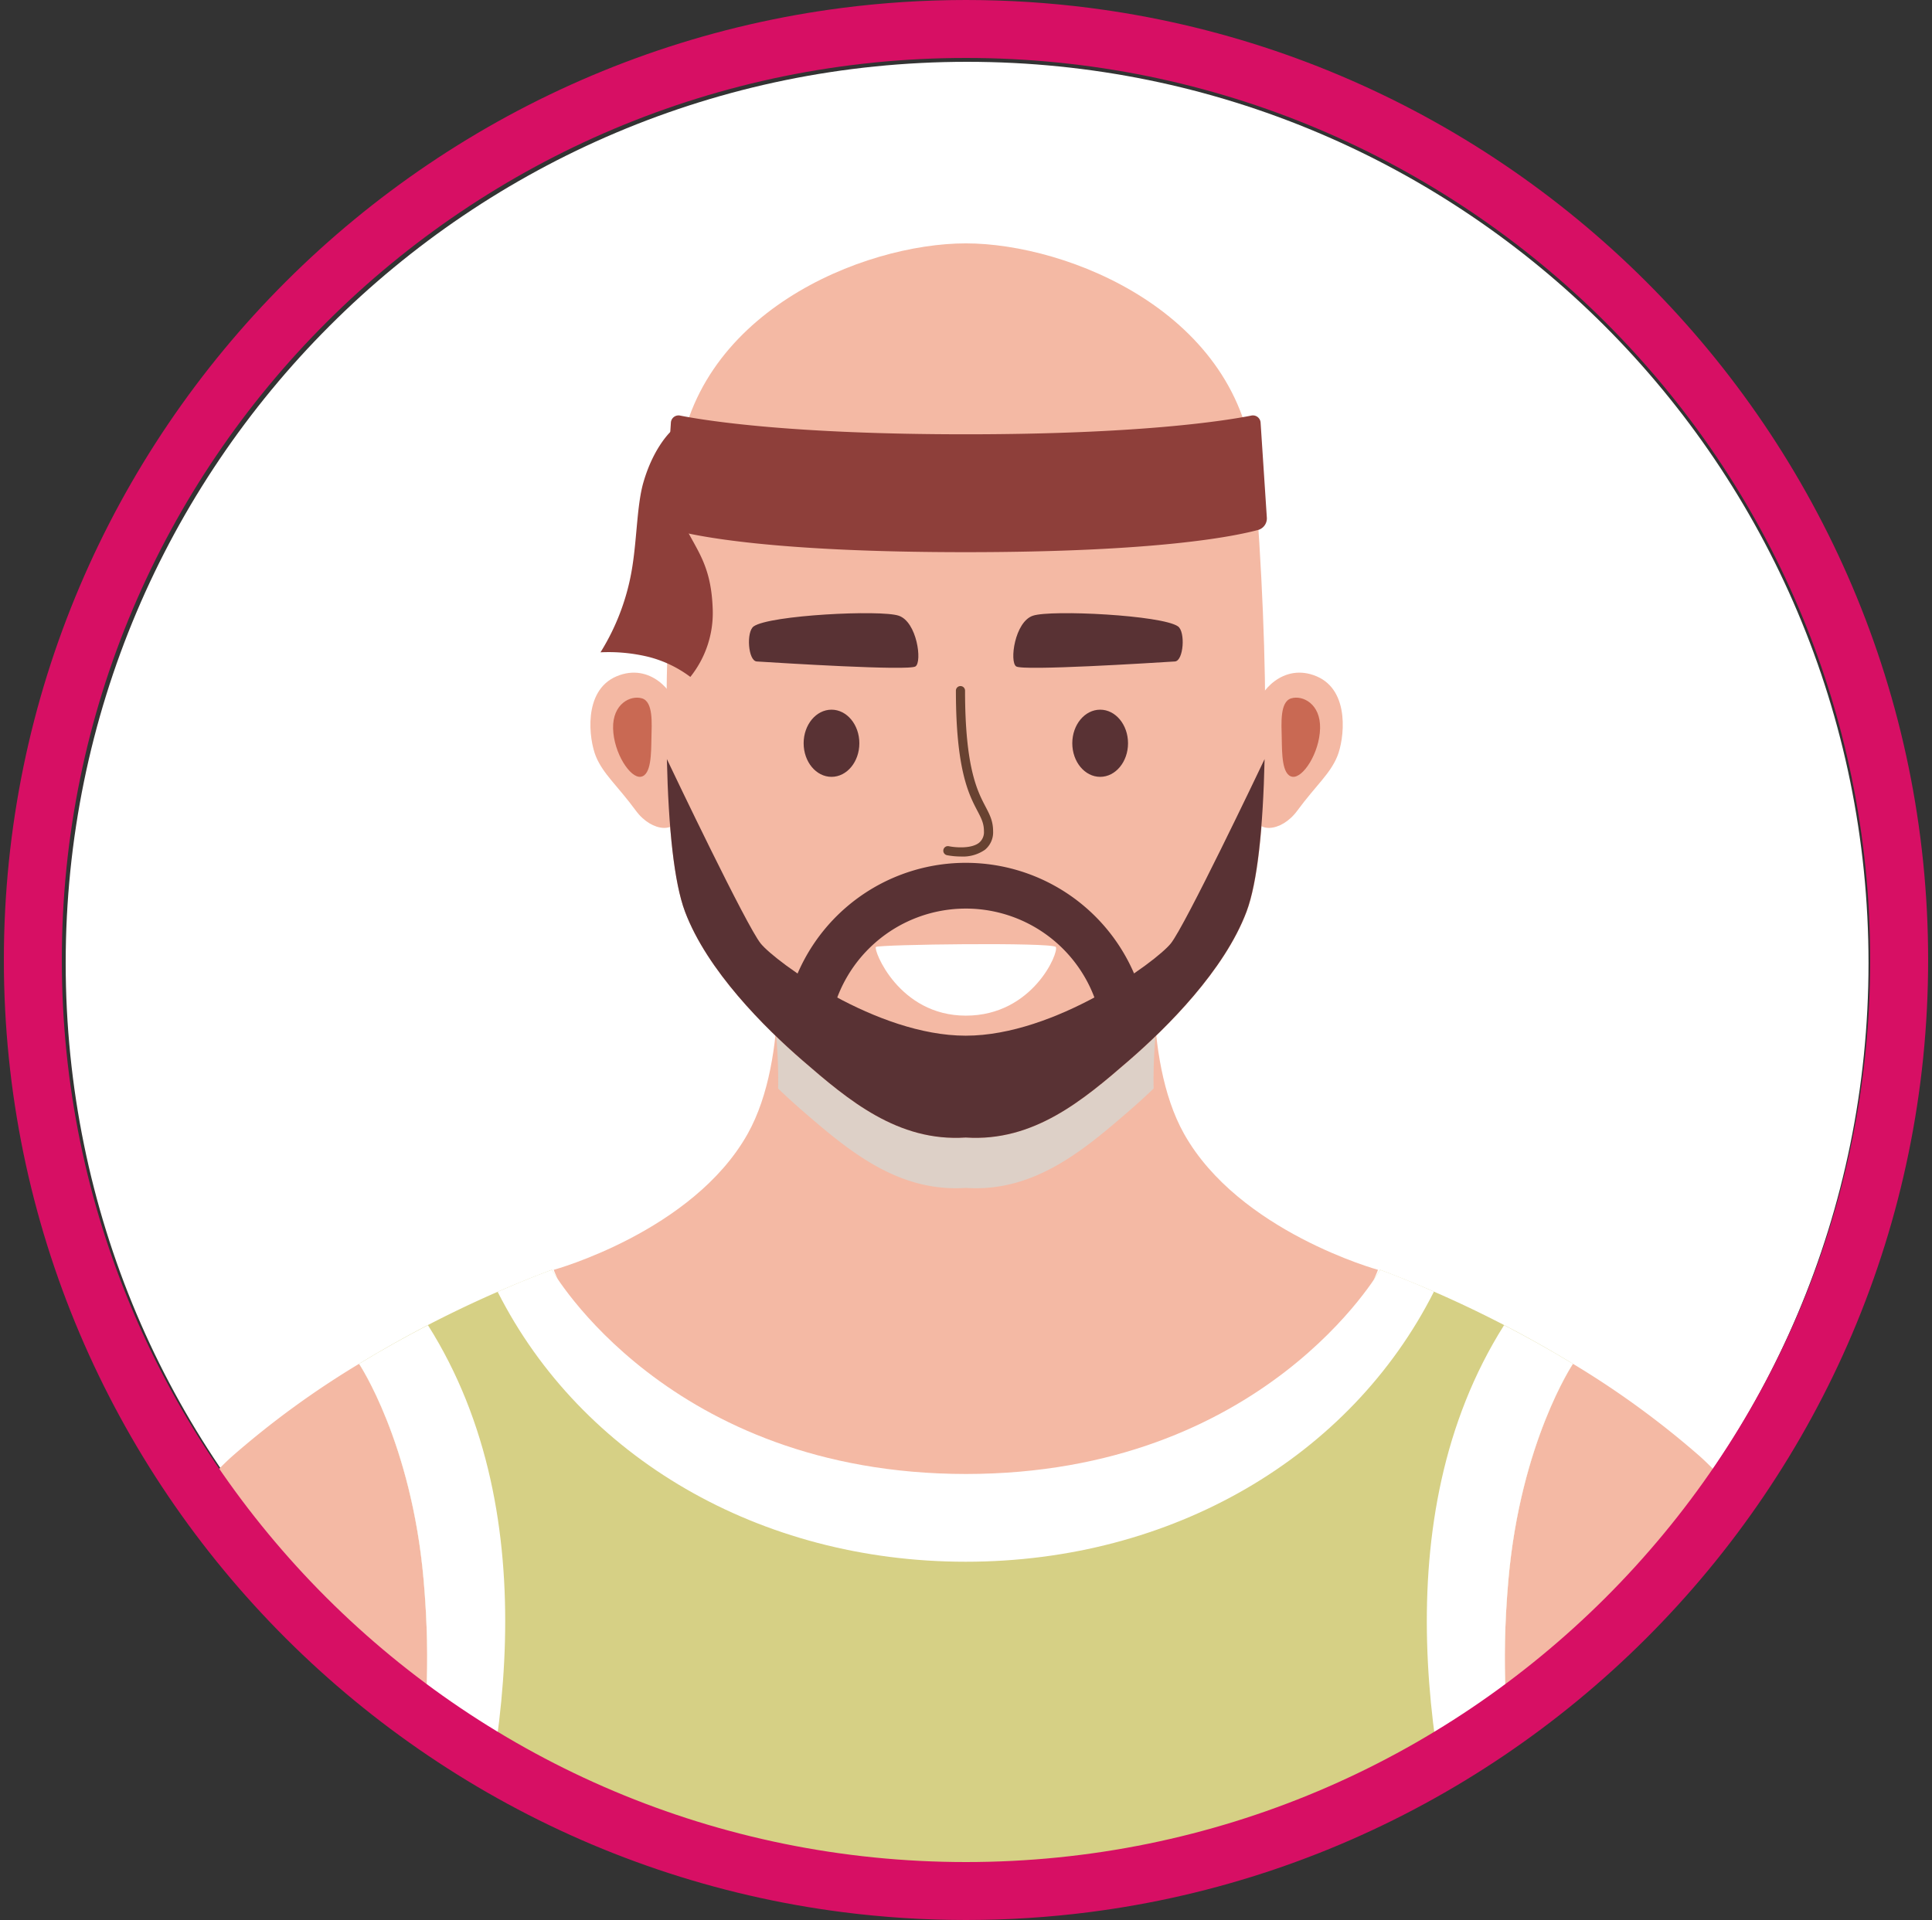 <svg xmlns="http://www.w3.org/2000/svg" xmlns:xlink="http://www.w3.org/1999/xlink" width="500" height="497" viewBox="0 0 500 497">
  <rect x="0" y="0" width="500" height="497" fill="#333333" stroke="none"/>
  <defs>
    <clipPath id="clip-path">
      <ellipse id="Ellipse_296" data-name="Ellipse 296" cx="250" cy="248.5" rx="250" ry="248.5" transform="translate(723 1305)" fill="#5fffb6"/>
    </clipPath>
    <clipPath id="clip-path-2">
      <rect id="Rectangle_6213" data-name="Rectangle 6213" width="466.572" height="561.253" fill="none"/>
    </clipPath>
    <clipPath id="clip-path-3">
      <rect id="Rectangle_6312" data-name="Rectangle 6312" width="489.759" height="512.796" fill="none"/>
    </clipPath>
    <clipPath id="clip-path-4">
      <circle id="Ellipse_284" data-name="Ellipse 284" cx="244.879" cy="244.879" r="244.879" transform="matrix(0.997, -0.082, 0.082, 0.997, 0, 40.031)" fill="none"/>
    </clipPath>
    <clipPath id="clip-path-5">
      <rect id="Rectangle_6311" data-name="Rectangle 6311" width="98.558" height="41.562" fill="none"/>
    </clipPath>
  </defs>
  <g id="Mask_Group_117" data-name="Mask Group 117" transform="translate(-723 -1305)" clip-path="url(#clip-path)">
    <g id="Group_6253" data-name="Group 6253">
      <g id="Group_6147" data-name="Group 6147" transform="translate(740 1321)">
        <g id="Group_5892" data-name="Group 5892" clip-path="url(#clip-path-2)">
          <path id="Path_59548" data-name="Path 59548" d="M466.572,233.286c0,128.843-104.443,233.286-233.291,233.286S0,362.129,0,233.286,104.443,0,233.281,0,466.572,104.443,466.572,233.286" fill="#fff"/>
        </g>
      </g>
      <g id="Group_6210" data-name="Group 6210" transform="translate(728.121 1301.338)">
        <g id="Group_6209" data-name="Group 6209" clip-path="url(#clip-path-3)">
          <g id="Group_6208" data-name="Group 6208" transform="translate(-19.196 -19.194)">
            <g id="Group_6207" data-name="Group 6207" clip-path="url(#clip-path-4)">
              <path id="Path_60048" data-name="Path 60048" d="M50.153,295.634s1.6,5.322,1.447,23.195q15.059,3.036,30.236,5.395c83.459,9.471,168.436,7.121,251.751-3.056q4.058-.6,8.1-1.223c-.224-18.772,1.44-24.311,1.44-24.311s-10.073-20.539-6.121-65.566c3.127-35.656,16.7-55.963,16.706-55.972a296.716,296.716,0,0,0-49.885-24.329s-30,52.814-107.191,52.848c-77.188-.033-107.187-52.848-107.187-52.848A296.687,296.687,0,0,0,39.567,174.1c0,.009,13.581,20.317,16.708,55.972,3.948,45.027-6.123,65.566-6.123,65.566" transform="translate(67.436 201.788)" fill="#d6d085"/>
              <path id="Path_60049" data-name="Path 60049" d="M275.581,198.375s-35.944-9.878-50.165-35.156C214.15,143.192,218.2,109.9,218.2,109.9l-49.279,7.9-49.281-7.9s4.054,33.294-7.212,53.32c-14.218,25.279-50.16,35.156-50.16,35.156s20.574,58.458,106.663,58.458,106.647-58.458,106.647-58.458" transform="translate(95.116 153.18)" fill="#f4b9a4"/>
              <g id="Group_6206" data-name="Group 6206" transform="translate(214.76 288.872)" style="mix-blend-mode: multiply;isolation: isolate">
                <g id="Group_6205" data-name="Group 6205">
                  <g id="Group_6204" data-name="Group 6204" clip-path="url(#clip-path-5)">
                    <path id="Path_60050" data-name="Path 60050" d="M179.661,143.05c1.946-1.689,4.1-3.631,6.327-5.763a132.3,132.3,0,0,1,.695-15.765l-49.279,7.9-49.279-7.9a132.475,132.475,0,0,1,.695,15.776c2.228,2.128,4.372,4.066,6.316,5.752,11.848,10.266,24.684,21.127,42.262,19.944,17.583,1.183,30.414-9.678,42.264-19.944" transform="translate(-88.124 -121.52)" fill="#ddd0c7"/>
                  </g>
                </g>
              </g>
              <path id="Path_60051" data-name="Path 60051" d="M227.549,89.284c-3.324-41.219-48.185-59.246-74.653-59.246S81.567,48.064,78.245,89.284c-3.95,48.977-4.19,97.389,1.975,113.753,5.725,15.206,20.583,30,30.414,38.512,11.848,10.268,24.684,21.131,42.262,19.944,17.583,1.187,30.414-9.676,42.264-19.944,9.831-8.515,24.686-23.306,30.416-38.512,6.169-16.364,5.923-64.776,1.973-113.753" transform="translate(111.136 55.816)" fill="#f4b9a4"/>
              <path id="Path_60052" data-name="Path 60052" d="M88.707,89.062c-.313-3.688-6.664-11.7-15.4-8C64.491,84.8,66.2,97.508,67.971,101.8c1.9,4.589,5.486,7.443,10.368,14.072,4.148,5.63,11.109,6.069,11.109.3,0-9.631-.3-21.919-.741-27.105" transform="translate(100.324 116.864)" fill="#f4b9a4"/>
              <path id="Path_60053" data-name="Path 60053" d="M76.671,83.21c-2.965-.885-7.63,1.407-7.479,7.774s4.443,12.964,7.183,12.518,2.663-6.22,2.741-10,.517-9.407-2.446-10.295" transform="translate(103.55 120.42)" fill="#c96953"/>
              <path id="Path_60054" data-name="Path 60054" d="M144.706,89.062c.32-3.688,6.664-11.7,15.4-8,8.815,3.733,7.11,16.444,5.333,20.736-1.9,4.589-5.481,7.443-10.368,14.072-4.145,5.63-11.109,6.069-11.109.3,0-9.631.3-21.919.741-27.105" transform="translate(194.716 116.864)" fill="#f4b9a4"/>
              <path id="Path_60055" data-name="Path 60055" d="M149.65,83.21c2.96-.885,7.63,1.407,7.476,7.774s-4.441,12.964-7.179,12.518-2.667-6.22-2.743-10-.519-9.407,2.446-10.295" transform="translate(198.585 120.42)" fill="#c96953"/>
              <path id="Path_60056" data-name="Path 60056" d="M120.95,73.826c-4.738,1.578-6.118,11.948-4.343,13.131s34.759-.888,41.082-1.283c2.246-.144,2.765-7.7.788-9.085-4.159-2.909-32.786-4.345-37.526-2.763" transform="translate(160.454 108.405)" fill="#593234"/>
              <path id="Path_60057" data-name="Path 60057" d="M123.784,73.826c4.742,1.578,6.125,11.948,4.347,13.131s-34.764-.888-41.082-1.283c-2.248-.144-2.761-7.7-.79-9.085,4.161-2.909,32.784-4.345,37.524-2.763" transform="translate(122.87 108.405)" fill="#593234"/>
              <path id="Path_60058" data-name="Path 60058" d="M105.83,93.123c0,4.8-3.224,8.693-7.206,8.693s-7.212-3.89-7.212-8.693,3.231-8.693,7.212-8.693,7.206,3.895,7.206,8.693" transform="translate(130.644 122.13)" fill="#593234"/>
              <path id="Path_60059" data-name="Path 60059" d="M137.167,93.123c0,4.8-3.231,8.693-7.21,8.693s-7.215-3.89-7.215-8.693,3.231-8.693,7.215-8.693,7.21,3.895,7.21,8.693" transform="translate(168.841 122.13)" fill="#593234"/>
              <path id="Path_60060" data-name="Path 60060" d="M112.25,125.8a19.708,19.708,0,0,1-3.613-.342,1.186,1.186,0,0,1,.493-2.321c1.487.308,5.79.75,7.856-.925a3.553,3.553,0,0,0,1.229-2.949c0-2.044-.672-3.331-1.689-5.277-2.217-4.234-5.568-10.637-5.568-31.122a1.184,1.184,0,1,1,2.368,0c0,19.9,3.191,26,5.3,30.028,1.094,2.09,1.96,3.746,1.96,6.371a5.85,5.85,0,0,1-2.108,4.791,10.007,10.007,0,0,1-6.227,1.747" transform="translate(150.504 118.768)" fill="#684231"/>
              <path id="Path_60061" data-name="Path 60061" d="M231.058,76.618l-1.616-24.6a1.99,1.99,0,0,0-2.472-1.862c-6.733,1.327-28.763,4.829-73.815,4.829s-67.126-3.5-73.87-4.829A1.987,1.987,0,0,0,76.82,52.02L75.2,76.618a3.105,3.105,0,0,0,2.1,3.08c6.147,1.689,26.178,5.8,75.8,5.8s69.693-4.11,75.858-5.8a3.113,3.113,0,0,0,2.1-3.078" transform="translate(110.877 80.29)" fill="#8e3f3a"/>
              <path id="Path_60062" data-name="Path 60062" d="M86.238,51.841s-4.66,3.983-7.41,13.477C77.2,70.946,77.168,79.326,76.014,86.8a59.14,59.14,0,0,1-8.293,22.514,43.77,43.77,0,0,1,12.439,1.183,30.583,30.583,0,0,1,10.814,5.184,26.526,26.526,0,0,0,5.774-17.924c-.466-11.688-4.525-15.168-7.947-22.707-4.292-9.48-2.563-23.206-2.563-23.206" transform="translate(101.761 82.398)" fill="#8e3f3a"/>
              <path id="Path_60063" data-name="Path 60063" d="M205.86,137.942c-3.848,4.742-29.919,23.847-53.027,23.847h-.053c-23.1,0-49.173-19.1-53.025-23.847C96.064,133.4,77.034,93.5,75.463,90.194c.4,17.853,1.875,32.027,4.694,39.5,5.728,15.208,20.583,30,30.416,38.514,11.837,10.257,24.657,21.1,42.207,19.946h.053c17.556,1.156,30.376-9.689,42.211-19.946,9.833-8.515,24.691-23.306,30.414-38.514,2.821-7.474,4.3-21.648,4.694-39.5-1.571,3.3-20.6,43.2-24.291,47.748" transform="translate(111.2 129.157)" fill="#593234"/>
              <path id="Path_60064" data-name="Path 60064" d="M99.864,112.516c-.692.668,5.854,17.773,23.279,17.773s24.178-16.517,23.284-17.773-45.873-.668-46.563,0" transform="translate(140.889 155.471)" fill="#fff"/>
              <path id="Path_60065" data-name="Path 60065" d="M171.465,145.434a35.563,35.563,0,0,0-70.572-.317l-11.753-1.5a47.411,47.411,0,0,1,94.089.419Z" transform="translate(127.874 143.906)" fill="#593234"/>
              <path id="Path_60066" data-name="Path 60066" d="M20.9,284.871a526.671,526.671,0,0,0,66.232,18.734l7.443-21.337S104.649,261.73,100.7,216.7C97.574,181.04,84,160.73,84,160.73a229.468,229.468,0,0,0-32.666,23.779c-19.114,16.923-35.64,54.454-48.2,91.408,5.963,2.909,11.879,5.912,17.776,8.954" transform="translate(23.01 215.154)" fill="#f4b9a4"/>
              <path id="Path_60067" data-name="Path 60067" d="M50.153,287.765s1.593,5.328,1.445,23.195q6.1,1.228,12.237,2.348C76.807,272.087,88.97,206.19,57.389,156.221c-5.61,2.907-11.633,6.238-17.822,10.006,0,.009,13.581,20.317,16.708,55.972,3.948,45.027-6.123,65.566-6.123,65.566" transform="translate(67.436 209.656)" fill="#fff"/>
              <path id="Path_60068" data-name="Path 60068" d="M188.178,305.074c22.633-3.779,45.029-8.646,66.7-16.224q9.118-4.56,17.84-9.818c-12.683-37.944-29.6-77.126-49.25-94.522a229.609,229.609,0,0,0-32.66-23.781S177.231,181.039,174.1,216.7c-3.952,45.027,6.121,65.566,6.121,65.566Z" transform="translate(230.341 215.152)" fill="#f4b9a4"/>
              <path id="Path_60069" data-name="Path 60069" d="M181.776,313.3q4.061-.6,8.111-1.223c-.22-18.75,1.434-24.311,1.434-24.311S181.248,267.227,185.2,222.2c3.127-35.656,16.7-55.963,16.706-55.972-6.192-3.768-12.217-7.1-17.822-10.006-31.7,50.16-19.325,116.363-6.3,157.553,1.332-.158,2.659-.313,3.988-.475" transform="translate(219.247 209.656)" fill="#fff"/>
              <path id="Path_60070" data-name="Path 60070" d="M298.039,155.408c-8.517-3.744-13.912-5.641-13.912-5.641s-30,52.817-107.189,52.848c-77.19-.031-107.187-52.848-107.187-52.848s-5.439,1.915-14.023,5.688c21.637,42.824,67.747,69.875,121.139,69.875,53.418,0,99.539-27.07,121.172-69.922" transform="translate(87.139 201.788)" fill="#fff"/>
            </g>
          </g>
        </g>
      </g>
      <path id="Ellipse_278" data-name="Ellipse 278" d="M234,0C104.765,0,0,104.542,0,233.5S104.765,467,234,467,468,362.458,468,233.5,363.235,0,234,0m0-15C371.3-15,483,96.477,483,233.5S371.3,482,234,482-15,370.523-15,233.5,96.7-15,234-15Z" transform="translate(739 1320)" fill="#d70f64"/>
    </g>
  </g>
</svg>

